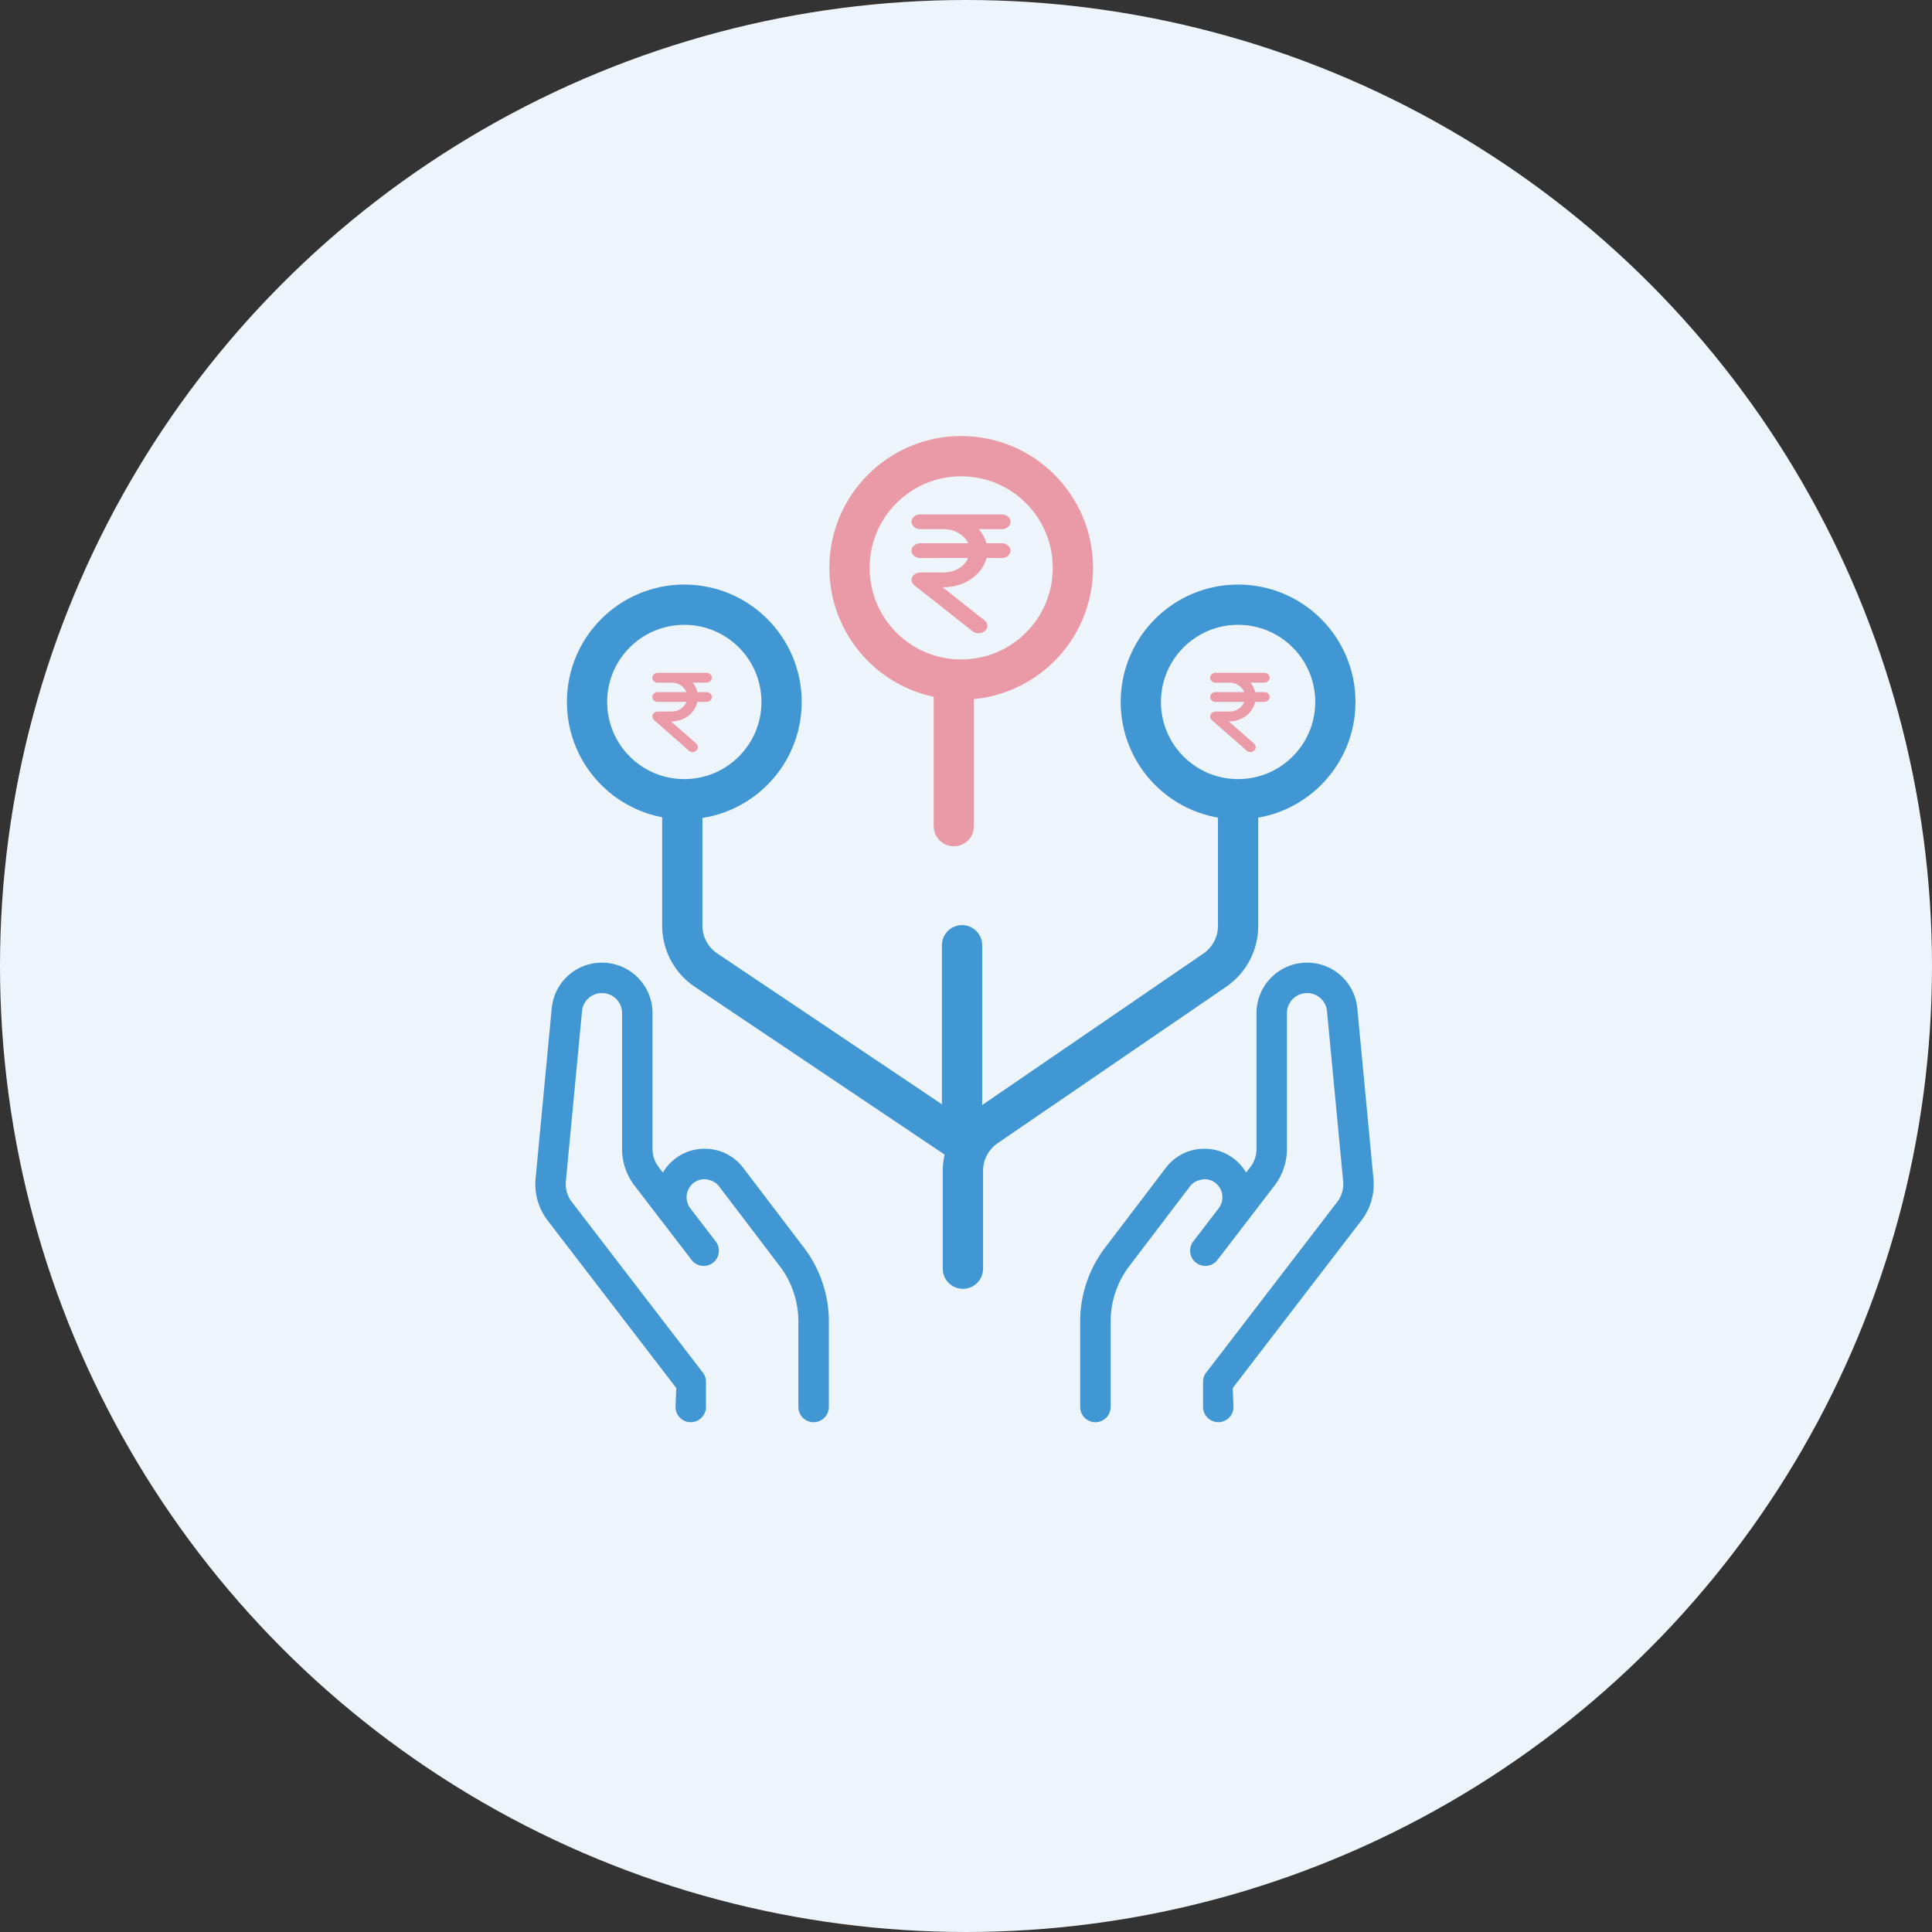 <svg xmlns="http://www.w3.org/2000/svg" width="72" height="72" fill="none" xmlns:v="https://vecta.io/nano"><rect width="100%" height="100%" fill="#333333" stroke="none"/><circle cx="36" cy="36" r="36" fill="#edf4fa"/><g stroke-width="1.5"><circle cx="46.14" cy="26.16" r="3.625" stroke="#4197d3"/><circle cx="35.821" cy="21.163" r="4.163" stroke="#ea9aa6"/><circle cx="25.502" cy="26.16" r="3.625" stroke="#4197d3"/></g><path d="M45.402 53a.57.57 0 0 1-.568-.567v-.935c0-.125.041-.247.117-.345l4.889-6.367a1.09 1.09 0 0 0 .216-.76l-.602-6.339c-.036-.387-.356-.678-.745-.678a.75.75 0 0 0-.749.749v5.068a2.24 2.24 0 0 1-.461 1.355l-2.129 2.774a.56.56 0 0 1-.45.221.56.56 0 0 1-.344-.117c-.122-.092-.198-.226-.217-.375a.56.56 0 0 1 .111-.42l.951-1.239a.68.68 0 0 0-.116-.934.67.67 0 0 0-.419-.146c-.265.027-.427.12-.538.265l-2.267 2.98c-.445.586-.69 1.313-.69 2.049v3.196a.57.57 0 0 1-.567.567.57.57 0 0 1-.569-.567v-3.196c0-.982.329-1.954.924-2.736l2.267-2.98a1.79 1.79 0 0 1 1.215-.699 1.93 1.93 0 0 1 .227-.013 1.79 1.79 0 0 1 1.122.392 1.78 1.78 0 0 1 .43.496l.16-.209a1.1 1.1 0 0 0 .226-.664v-5.068c0-1.038.844-1.882 1.883-1.882.977 0 1.781.733 1.874 1.705l.601 6.339a2.22 2.22 0 0 1-.442 1.555l-4.801 6.253.028.707a.57.57 0 0 1-.568.567M25.742 53a.57.57 0 0 0 .568-.567v-.935c0-.125-.041-.247-.117-.345l-4.889-6.367a1.09 1.09 0 0 1-.216-.76l.602-6.339c.036-.387.356-.678.745-.678a.75.75 0 0 1 .749.749v5.068a2.24 2.24 0 0 0 .461 1.355l2.129 2.774a.56.56 0 0 0 .45.221.56.56 0 0 0 .561-.492.56.56 0 0 0-.112-.42l-.951-1.239a.68.68 0 0 1 .117-.934c.121-.096.265-.146.419-.146.265.027.427.12.538.265l2.267 2.98c.445.586.69 1.313.69 2.049v3.196a.57.57 0 0 0 .567.567.57.57 0 0 0 .569-.567v-3.196c0-.982-.329-1.954-.924-2.736l-2.267-2.98a1.79 1.79 0 0 0-1.215-.699 1.91 1.91 0 0 0-.227-.013 1.79 1.79 0 0 0-1.122.392 1.77 1.77 0 0 0-.43.496l-.16-.209a1.09 1.09 0 0 1-.226-.664v-5.068c0-1.038-.844-1.882-1.883-1.882-.977 0-1.782.733-1.874 1.705l-.601 6.339a2.22 2.22 0 0 0 .442 1.555l4.801 6.253-.028.707a.57.57 0 0 0 .568.567" fill-rule="evenodd" fill="#4197d3"/><g stroke-width="1.5"><g stroke-linecap="round"><path d="M35.546 25.596v5.191" stroke="#ea9aa6"/><path d="M46.14 30.067v4.439a2 2 0 0 1-.87 1.65l-8.515 5.83a2 2 0 0 0-.87 1.65v3.644" stroke="#4197d3" stroke-linejoin="round"/></g><path d="M25.427 30.067v4.427a2 2 0 0 0 .885 1.66l9.459 6.352" stroke="#4197d3" stroke-linejoin="round"/><path d="M35.853 35.226v6.598" stroke="#4197d3" stroke-linecap="round"/></g><path d="M26.329 25.074c.108 0 .197.082.197.183s-.088.183-.197.183h-.515l.009.011a.86.86 0 0 1 .163.342h.343c.101 0 .184.071.196.161l.001.021c0 .101-.088.183-.197.183h-.342l-.007.03c-.101.388-.468.676-.905.695l-.046.001h-.025l.943.827c.071.065.08.167.022.241l-.016.018c-.075.073-.198.076-.277.007l-1.304-1.143c-.037-.034-.059-.081-.059-.129-.002-.102.086-.185.197-.187h.52c.246 0 .459-.143.544-.346l.005-.014h-1.071c-.101 0-.184-.07-.195-.161l-.001-.021c0-.101.088-.182.197-.182h1.07l-.005-.011c-.08-.19-.278-.327-.508-.341l-.037-.001h-.521c-.108 0-.197-.082-.197-.183s.088-.183.197-.183h1.82zm11.001-5.903c.18 0 .328.123.328.274s-.148.274-.328.274h-.858l.015.016a1.27 1.27 0 0 1 .272.512h.571c.168 0 .307.106.326.242l.002.032c0 .152-.148.274-.328.274l-.57-.001-.011.046c-.168.581-.779 1.014-1.509 1.042l-.076.001h-.042l1.572 1.24c.119.098.134.251.037.362l-.026.027c-.124.109-.331.115-.462.011l-2.173-1.715c-.061-.051-.099-.122-.099-.193-.003-.153.143-.277.328-.28h.867c.409-.001.766-.214.907-.519l.009-.022-1.784.001c-.168 0-.307-.106-.326-.242l-.002-.032c0-.151.148-.274.328-.274h1.783l-.008-.016c-.134-.284-.462-.491-.846-.511l-.061-.001h-.868c-.18 0-.328-.123-.328-.274s.148-.274.328-.274h3.034zm9.787 5.903c.108 0 .197.082.197.183s-.088.183-.197.183h-.515l.009.011a.86.86 0 0 1 .163.342h.343c.101 0 .184.071.196.161l.001.021c0 .101-.088.183-.197.183h-.342l-.007.03c-.101.388-.468.676-.905.695l-.046.001h-.025l.943.827c.071.065.08.167.022.241l-.016.018c-.075.073-.199.076-.277.007l-1.304-1.143c-.037-.034-.059-.081-.059-.129-.002-.102.086-.185.197-.187h.52c.246 0 .459-.143.544-.346l.005-.014h-1.071c-.101 0-.184-.07-.195-.161l-.001-.021c0-.101.089-.182.197-.182h1.07l-.005-.011c-.08-.19-.278-.327-.508-.341l-.037-.001h-.521c-.108 0-.197-.082-.197-.183s.089-.183.197-.183h1.82z" fill-rule="evenodd" fill="#eb9aa7"/></svg>